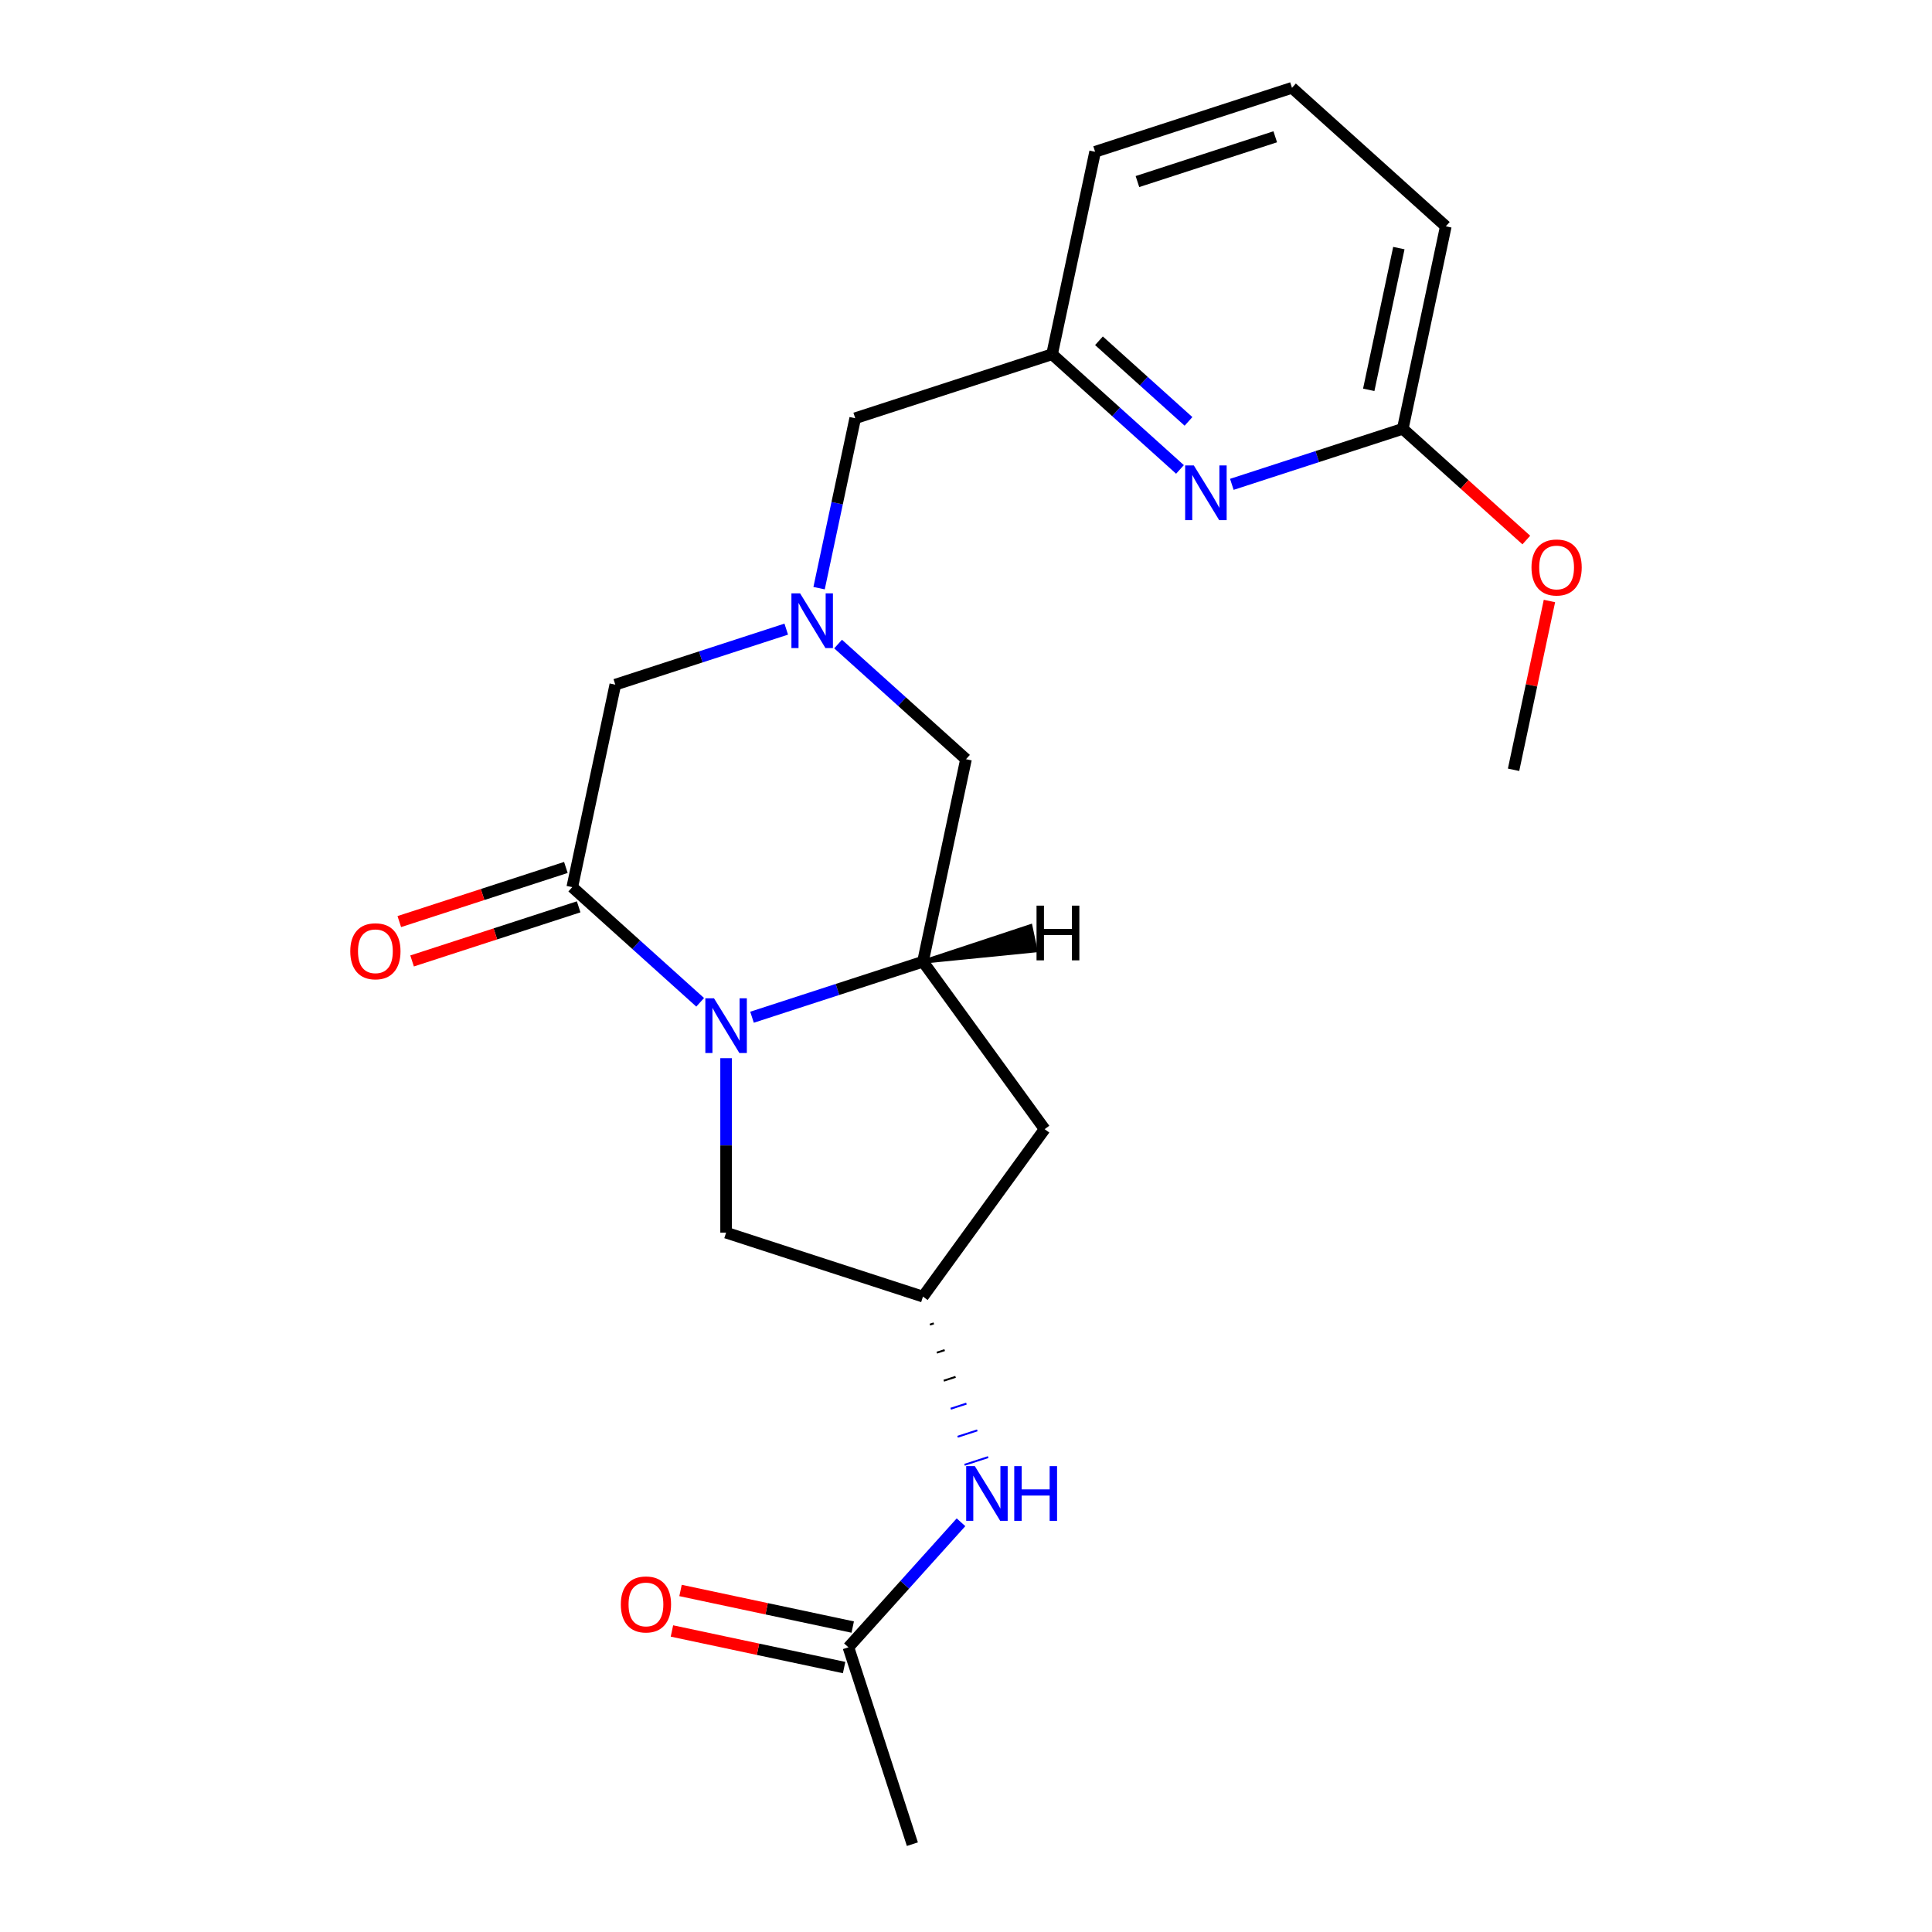 <?xml version='1.0' encoding='iso-8859-1'?>
<svg version='1.1' baseProfile='full'
              xmlns='http://www.w3.org/2000/svg'
                      xmlns:rdkit='http://www.rdkit.org/xml'
                      xmlns:xlink='http://www.w3.org/1999/xlink'
                  xml:space='preserve'
width='1000px' height='1000px' viewBox='0 0 1000 1000'>
<!-- END OF HEADER -->
<rect style='opacity:1.0;fill:#FFFFFF;stroke:none' width='1000' height='1000' x='0' y='0'> </rect>
<path class='bond-0' d='M 362.407,518.794 L 329.305,488.989' style='fill:none;fill-rule:evenodd;stroke:#0000FF;stroke-width:6px;stroke-linecap:butt;stroke-linejoin:miter;stroke-opacity:1' />
<path class='bond-0' d='M 329.305,488.989 L 296.203,459.184' style='fill:none;fill-rule:evenodd;stroke:#000000;stroke-width:6px;stroke-linecap:butt;stroke-linejoin:miter;stroke-opacity:1' />
<path class='bond-1' d='M 389.244,526.516 L 433.484,512.141' style='fill:none;fill-rule:evenodd;stroke:#0000FF;stroke-width:6px;stroke-linecap:butt;stroke-linejoin:miter;stroke-opacity:1' />
<path class='bond-1' d='M 433.484,512.141 L 477.724,497.767' style='fill:none;fill-rule:evenodd;stroke:#000000;stroke-width:6px;stroke-linecap:butt;stroke-linejoin:miter;stroke-opacity:1' />
<path class='bond-8' d='M 375.826,547.714 L 375.826,592.866' style='fill:none;fill-rule:evenodd;stroke:#0000FF;stroke-width:6px;stroke-linecap:butt;stroke-linejoin:miter;stroke-opacity:1' />
<path class='bond-8' d='M 375.826,592.866 L 375.826,638.018' style='fill:none;fill-rule:evenodd;stroke:#000000;stroke-width:6px;stroke-linecap:butt;stroke-linejoin:miter;stroke-opacity:1' />
<path class='bond-4' d='M 296.203,459.184 L 318.48,354.383' style='fill:none;fill-rule:evenodd;stroke:#000000;stroke-width:6px;stroke-linecap:butt;stroke-linejoin:miter;stroke-opacity:1' />
<path class='bond-11' d='M 292.893,448.994 L 249.783,463.001' style='fill:none;fill-rule:evenodd;stroke:#000000;stroke-width:6px;stroke-linecap:butt;stroke-linejoin:miter;stroke-opacity:1' />
<path class='bond-11' d='M 249.783,463.001 L 206.673,477.008' style='fill:none;fill-rule:evenodd;stroke:#FF0000;stroke-width:6px;stroke-linecap:butt;stroke-linejoin:miter;stroke-opacity:1' />
<path class='bond-11' d='M 299.514,469.373 L 256.404,483.381' style='fill:none;fill-rule:evenodd;stroke:#000000;stroke-width:6px;stroke-linecap:butt;stroke-linejoin:miter;stroke-opacity:1' />
<path class='bond-11' d='M 256.404,483.381 L 213.295,497.388' style='fill:none;fill-rule:evenodd;stroke:#FF0000;stroke-width:6px;stroke-linecap:butt;stroke-linejoin:miter;stroke-opacity:1' />
<path class='bond-5' d='M 477.724,497.767 L 540.7,584.447' style='fill:none;fill-rule:evenodd;stroke:#000000;stroke-width:6px;stroke-linecap:butt;stroke-linejoin:miter;stroke-opacity:1' />
<path class='bond-6' d='M 477.724,497.767 L 500,392.966' style='fill:none;fill-rule:evenodd;stroke:#000000;stroke-width:6px;stroke-linecap:butt;stroke-linejoin:miter;stroke-opacity:1' />
<path class='bond-25' d='M 477.724,497.767 L 536.062,491.939 L 533.389,479.363 Z' style='fill:#000000;fill-rule:evenodd;fill-opacity:1;stroke:#000000;stroke-width:2px;stroke-linecap:butt;stroke-linejoin:miter;stroke-opacity:1;' />
<path class='bond-2' d='M 433.796,333.356 L 466.898,363.161' style='fill:none;fill-rule:evenodd;stroke:#0000FF;stroke-width:6px;stroke-linecap:butt;stroke-linejoin:miter;stroke-opacity:1' />
<path class='bond-2' d='M 466.898,363.161 L 500,392.966' style='fill:none;fill-rule:evenodd;stroke:#000000;stroke-width:6px;stroke-linecap:butt;stroke-linejoin:miter;stroke-opacity:1' />
<path class='bond-14' d='M 423.957,304.435 L 433.305,260.454' style='fill:none;fill-rule:evenodd;stroke:#0000FF;stroke-width:6px;stroke-linecap:butt;stroke-linejoin:miter;stroke-opacity:1' />
<path class='bond-14' d='M 433.305,260.454 L 442.654,216.473' style='fill:none;fill-rule:evenodd;stroke:#000000;stroke-width:6px;stroke-linecap:butt;stroke-linejoin:miter;stroke-opacity:1' />
<path class='bond-23' d='M 406.959,325.634 L 362.719,340.008' style='fill:none;fill-rule:evenodd;stroke:#0000FF;stroke-width:6px;stroke-linecap:butt;stroke-linejoin:miter;stroke-opacity:1' />
<path class='bond-23' d='M 362.719,340.008 L 318.48,354.383' style='fill:none;fill-rule:evenodd;stroke:#000000;stroke-width:6px;stroke-linecap:butt;stroke-linejoin:miter;stroke-opacity:1' />
<path class='bond-3' d='M 610.756,242.974 L 577.654,213.169' style='fill:none;fill-rule:evenodd;stroke:#0000FF;stroke-width:6px;stroke-linecap:butt;stroke-linejoin:miter;stroke-opacity:1' />
<path class='bond-3' d='M 577.654,213.169 L 544.552,183.364' style='fill:none;fill-rule:evenodd;stroke:#000000;stroke-width:6px;stroke-linecap:butt;stroke-linejoin:miter;stroke-opacity:1' />
<path class='bond-3' d='M 615.164,218.108 L 591.992,197.245' style='fill:none;fill-rule:evenodd;stroke:#0000FF;stroke-width:6px;stroke-linecap:butt;stroke-linejoin:miter;stroke-opacity:1' />
<path class='bond-3' d='M 591.992,197.245 L 568.821,176.381' style='fill:none;fill-rule:evenodd;stroke:#000000;stroke-width:6px;stroke-linecap:butt;stroke-linejoin:miter;stroke-opacity:1' />
<path class='bond-12' d='M 637.593,250.696 L 681.833,236.322' style='fill:none;fill-rule:evenodd;stroke:#0000FF;stroke-width:6px;stroke-linecap:butt;stroke-linejoin:miter;stroke-opacity:1' />
<path class='bond-12' d='M 681.833,236.322 L 726.073,221.948' style='fill:none;fill-rule:evenodd;stroke:#000000;stroke-width:6px;stroke-linecap:butt;stroke-linejoin:miter;stroke-opacity:1' />
<path class='bond-22' d='M 540.7,584.447 L 477.724,671.127' style='fill:none;fill-rule:evenodd;stroke:#000000;stroke-width:6px;stroke-linecap:butt;stroke-linejoin:miter;stroke-opacity:1' />
<path class='bond-7' d='M 477.724,671.127 L 375.826,638.018' style='fill:none;fill-rule:evenodd;stroke:#000000;stroke-width:6px;stroke-linecap:butt;stroke-linejoin:miter;stroke-opacity:1' />
<path class='bond-9' d='M 481.311,685.634 L 483.349,684.972' style='fill:none;fill-rule:evenodd;stroke:#000000;stroke-width:1.0px;stroke-linecap:butt;stroke-linejoin:miter;stroke-opacity:1' />
<path class='bond-9' d='M 484.898,700.142 L 488.974,698.818' style='fill:none;fill-rule:evenodd;stroke:#000000;stroke-width:1.0px;stroke-linecap:butt;stroke-linejoin:miter;stroke-opacity:1' />
<path class='bond-9' d='M 488.486,714.65 L 494.6,712.663' style='fill:none;fill-rule:evenodd;stroke:#000000;stroke-width:1.0px;stroke-linecap:butt;stroke-linejoin:miter;stroke-opacity:1' />
<path class='bond-9' d='M 492.073,729.158 L 500.225,726.509' style='fill:none;fill-rule:evenodd;stroke:#0000FF;stroke-width:1.0px;stroke-linecap:butt;stroke-linejoin:miter;stroke-opacity:1' />
<path class='bond-9' d='M 495.66,743.665 L 505.85,740.354' style='fill:none;fill-rule:evenodd;stroke:#0000FF;stroke-width:1.0px;stroke-linecap:butt;stroke-linejoin:miter;stroke-opacity:1' />
<path class='bond-9' d='M 499.248,758.173 L 511.475,754.2' style='fill:none;fill-rule:evenodd;stroke:#0000FF;stroke-width:1.0px;stroke-linecap:butt;stroke-linejoin:miter;stroke-opacity:1' />
<path class='bond-10' d='M 497.414,787.928 L 468.277,820.287' style='fill:none;fill-rule:evenodd;stroke:#0000FF;stroke-width:6px;stroke-linecap:butt;stroke-linejoin:miter;stroke-opacity:1' />
<path class='bond-10' d='M 468.277,820.287 L 439.141,852.647' style='fill:none;fill-rule:evenodd;stroke:#000000;stroke-width:6px;stroke-linecap:butt;stroke-linejoin:miter;stroke-opacity:1' />
<path class='bond-15' d='M 441.368,842.167 L 396.807,832.695' style='fill:none;fill-rule:evenodd;stroke:#000000;stroke-width:6px;stroke-linecap:butt;stroke-linejoin:miter;stroke-opacity:1' />
<path class='bond-15' d='M 396.807,832.695 L 352.246,823.224' style='fill:none;fill-rule:evenodd;stroke:#FF0000;stroke-width:6px;stroke-linecap:butt;stroke-linejoin:miter;stroke-opacity:1' />
<path class='bond-15' d='M 436.913,863.127 L 392.352,853.655' style='fill:none;fill-rule:evenodd;stroke:#000000;stroke-width:6px;stroke-linecap:butt;stroke-linejoin:miter;stroke-opacity:1' />
<path class='bond-15' d='M 392.352,853.655 L 347.791,844.184' style='fill:none;fill-rule:evenodd;stroke:#FF0000;stroke-width:6px;stroke-linecap:butt;stroke-linejoin:miter;stroke-opacity:1' />
<path class='bond-19' d='M 439.141,852.647 L 472.249,954.545' style='fill:none;fill-rule:evenodd;stroke:#000000;stroke-width:6px;stroke-linecap:butt;stroke-linejoin:miter;stroke-opacity:1' />
<path class='bond-16' d='M 726.073,221.948 L 758.045,250.735' style='fill:none;fill-rule:evenodd;stroke:#000000;stroke-width:6px;stroke-linecap:butt;stroke-linejoin:miter;stroke-opacity:1' />
<path class='bond-16' d='M 758.045,250.735 L 790.016,279.523' style='fill:none;fill-rule:evenodd;stroke:#FF0000;stroke-width:6px;stroke-linecap:butt;stroke-linejoin:miter;stroke-opacity:1' />
<path class='bond-24' d='M 726.073,221.948 L 748.349,117.147' style='fill:none;fill-rule:evenodd;stroke:#000000;stroke-width:6px;stroke-linecap:butt;stroke-linejoin:miter;stroke-opacity:1' />
<path class='bond-24' d='M 708.454,201.772 L 724.047,128.412' style='fill:none;fill-rule:evenodd;stroke:#000000;stroke-width:6px;stroke-linecap:butt;stroke-linejoin:miter;stroke-opacity:1' />
<path class='bond-13' d='M 544.552,183.364 L 442.654,216.473' style='fill:none;fill-rule:evenodd;stroke:#000000;stroke-width:6px;stroke-linecap:butt;stroke-linejoin:miter;stroke-opacity:1' />
<path class='bond-20' d='M 544.552,183.364 L 566.828,78.563' style='fill:none;fill-rule:evenodd;stroke:#000000;stroke-width:6px;stroke-linecap:butt;stroke-linejoin:miter;stroke-opacity:1' />
<path class='bond-21' d='M 801.988,311.078 L 792.704,354.759' style='fill:none;fill-rule:evenodd;stroke:#FF0000;stroke-width:6px;stroke-linecap:butt;stroke-linejoin:miter;stroke-opacity:1' />
<path class='bond-21' d='M 792.704,354.759 L 783.419,398.441' style='fill:none;fill-rule:evenodd;stroke:#000000;stroke-width:6px;stroke-linecap:butt;stroke-linejoin:miter;stroke-opacity:1' />
<path class='bond-17' d='M 668.727,45.455 L 566.828,78.563' style='fill:none;fill-rule:evenodd;stroke:#000000;stroke-width:6px;stroke-linecap:butt;stroke-linejoin:miter;stroke-opacity:1' />
<path class='bond-17' d='M 660.064,70.8 L 588.735,93.977' style='fill:none;fill-rule:evenodd;stroke:#000000;stroke-width:6px;stroke-linecap:butt;stroke-linejoin:miter;stroke-opacity:1' />
<path class='bond-18' d='M 668.727,45.455 L 748.349,117.147' style='fill:none;fill-rule:evenodd;stroke:#000000;stroke-width:6px;stroke-linecap:butt;stroke-linejoin:miter;stroke-opacity:1' />
<path  class='atom-0' d='M 369.566 516.716
L 378.846 531.716
Q 379.766 533.196, 381.246 535.876
Q 382.726 538.556, 382.806 538.716
L 382.806 516.716
L 386.566 516.716
L 386.566 545.036
L 382.686 545.036
L 372.726 528.636
Q 371.566 526.716, 370.326 524.516
Q 369.126 522.316, 368.766 521.636
L 368.766 545.036
L 365.086 545.036
L 365.086 516.716
L 369.566 516.716
' fill='#0000FF'/>
<path  class='atom-3' d='M 414.118 307.114
L 423.398 322.114
Q 424.318 323.594, 425.798 326.274
Q 427.278 328.954, 427.358 329.114
L 427.358 307.114
L 431.118 307.114
L 431.118 335.434
L 427.238 335.434
L 417.278 319.034
Q 416.118 317.114, 414.878 314.914
Q 413.678 312.714, 413.318 312.034
L 413.318 335.434
L 409.638 335.434
L 409.638 307.114
L 414.118 307.114
' fill='#0000FF'/>
<path  class='atom-4' d='M 617.914 240.896
L 627.194 255.896
Q 628.114 257.376, 629.594 260.056
Q 631.074 262.736, 631.154 262.896
L 631.154 240.896
L 634.914 240.896
L 634.914 269.216
L 631.034 269.216
L 621.074 252.816
Q 619.914 250.896, 618.674 248.696
Q 617.474 246.496, 617.114 245.816
L 617.114 269.216
L 613.434 269.216
L 613.434 240.896
L 617.914 240.896
' fill='#0000FF'/>
<path  class='atom-10' d='M 504.573 758.865
L 513.853 773.865
Q 514.773 775.345, 516.253 778.025
Q 517.733 780.705, 517.813 780.865
L 517.813 758.865
L 521.573 758.865
L 521.573 787.185
L 517.693 787.185
L 507.733 770.785
Q 506.573 768.865, 505.333 766.665
Q 504.133 764.465, 503.773 763.785
L 503.773 787.185
L 500.093 787.185
L 500.093 758.865
L 504.573 758.865
' fill='#0000FF'/>
<path  class='atom-10' d='M 524.973 758.865
L 528.813 758.865
L 528.813 770.905
L 543.293 770.905
L 543.293 758.865
L 547.133 758.865
L 547.133 787.185
L 543.293 787.185
L 543.293 774.105
L 528.813 774.105
L 528.813 787.185
L 524.973 787.185
L 524.973 758.865
' fill='#0000FF'/>
<path  class='atom-12' d='M 181.305 492.372
Q 181.305 485.572, 184.665 481.772
Q 188.025 477.972, 194.305 477.972
Q 200.585 477.972, 203.945 481.772
Q 207.305 485.572, 207.305 492.372
Q 207.305 499.252, 203.905 503.172
Q 200.505 507.052, 194.305 507.052
Q 188.065 507.052, 184.665 503.172
Q 181.305 499.292, 181.305 492.372
M 194.305 503.852
Q 198.625 503.852, 200.945 500.972
Q 203.305 498.052, 203.305 492.372
Q 203.305 486.812, 200.945 484.012
Q 198.625 481.172, 194.305 481.172
Q 189.985 481.172, 187.625 483.972
Q 185.305 486.772, 185.305 492.372
Q 185.305 498.092, 187.625 500.972
Q 189.985 503.852, 194.305 503.852
' fill='#FF0000'/>
<path  class='atom-16' d='M 321.34 830.451
Q 321.34 823.651, 324.7 819.851
Q 328.06 816.051, 334.34 816.051
Q 340.62 816.051, 343.98 819.851
Q 347.34 823.651, 347.34 830.451
Q 347.34 837.331, 343.94 841.251
Q 340.54 845.131, 334.34 845.131
Q 328.1 845.131, 324.7 841.251
Q 321.34 837.371, 321.34 830.451
M 334.34 841.931
Q 338.66 841.931, 340.98 839.051
Q 343.34 836.131, 343.34 830.451
Q 343.34 824.891, 340.98 822.091
Q 338.66 819.251, 334.34 819.251
Q 330.02 819.251, 327.66 822.051
Q 325.34 824.851, 325.34 830.451
Q 325.34 836.171, 327.66 839.051
Q 330.02 841.931, 334.34 841.931
' fill='#FF0000'/>
<path  class='atom-17' d='M 792.695 293.72
Q 792.695 286.92, 796.055 283.12
Q 799.415 279.32, 805.695 279.32
Q 811.975 279.32, 815.335 283.12
Q 818.695 286.92, 818.695 293.72
Q 818.695 300.6, 815.295 304.52
Q 811.895 308.4, 805.695 308.4
Q 799.455 308.4, 796.055 304.52
Q 792.695 300.64, 792.695 293.72
M 805.695 305.2
Q 810.015 305.2, 812.335 302.32
Q 814.695 299.4, 814.695 293.72
Q 814.695 288.16, 812.335 285.36
Q 810.015 282.52, 805.695 282.52
Q 801.375 282.52, 799.015 285.32
Q 796.695 288.12, 796.695 293.72
Q 796.695 299.44, 799.015 302.32
Q 801.375 305.2, 805.695 305.2
' fill='#FF0000'/>
<path  class='atom-23' d='M 536.511 468.756
L 540.351 468.756
L 540.351 480.796
L 554.831 480.796
L 554.831 468.756
L 558.671 468.756
L 558.671 497.076
L 554.831 497.076
L 554.831 483.996
L 540.351 483.996
L 540.351 497.076
L 536.511 497.076
L 536.511 468.756
' fill='#000000'/>
</svg>
